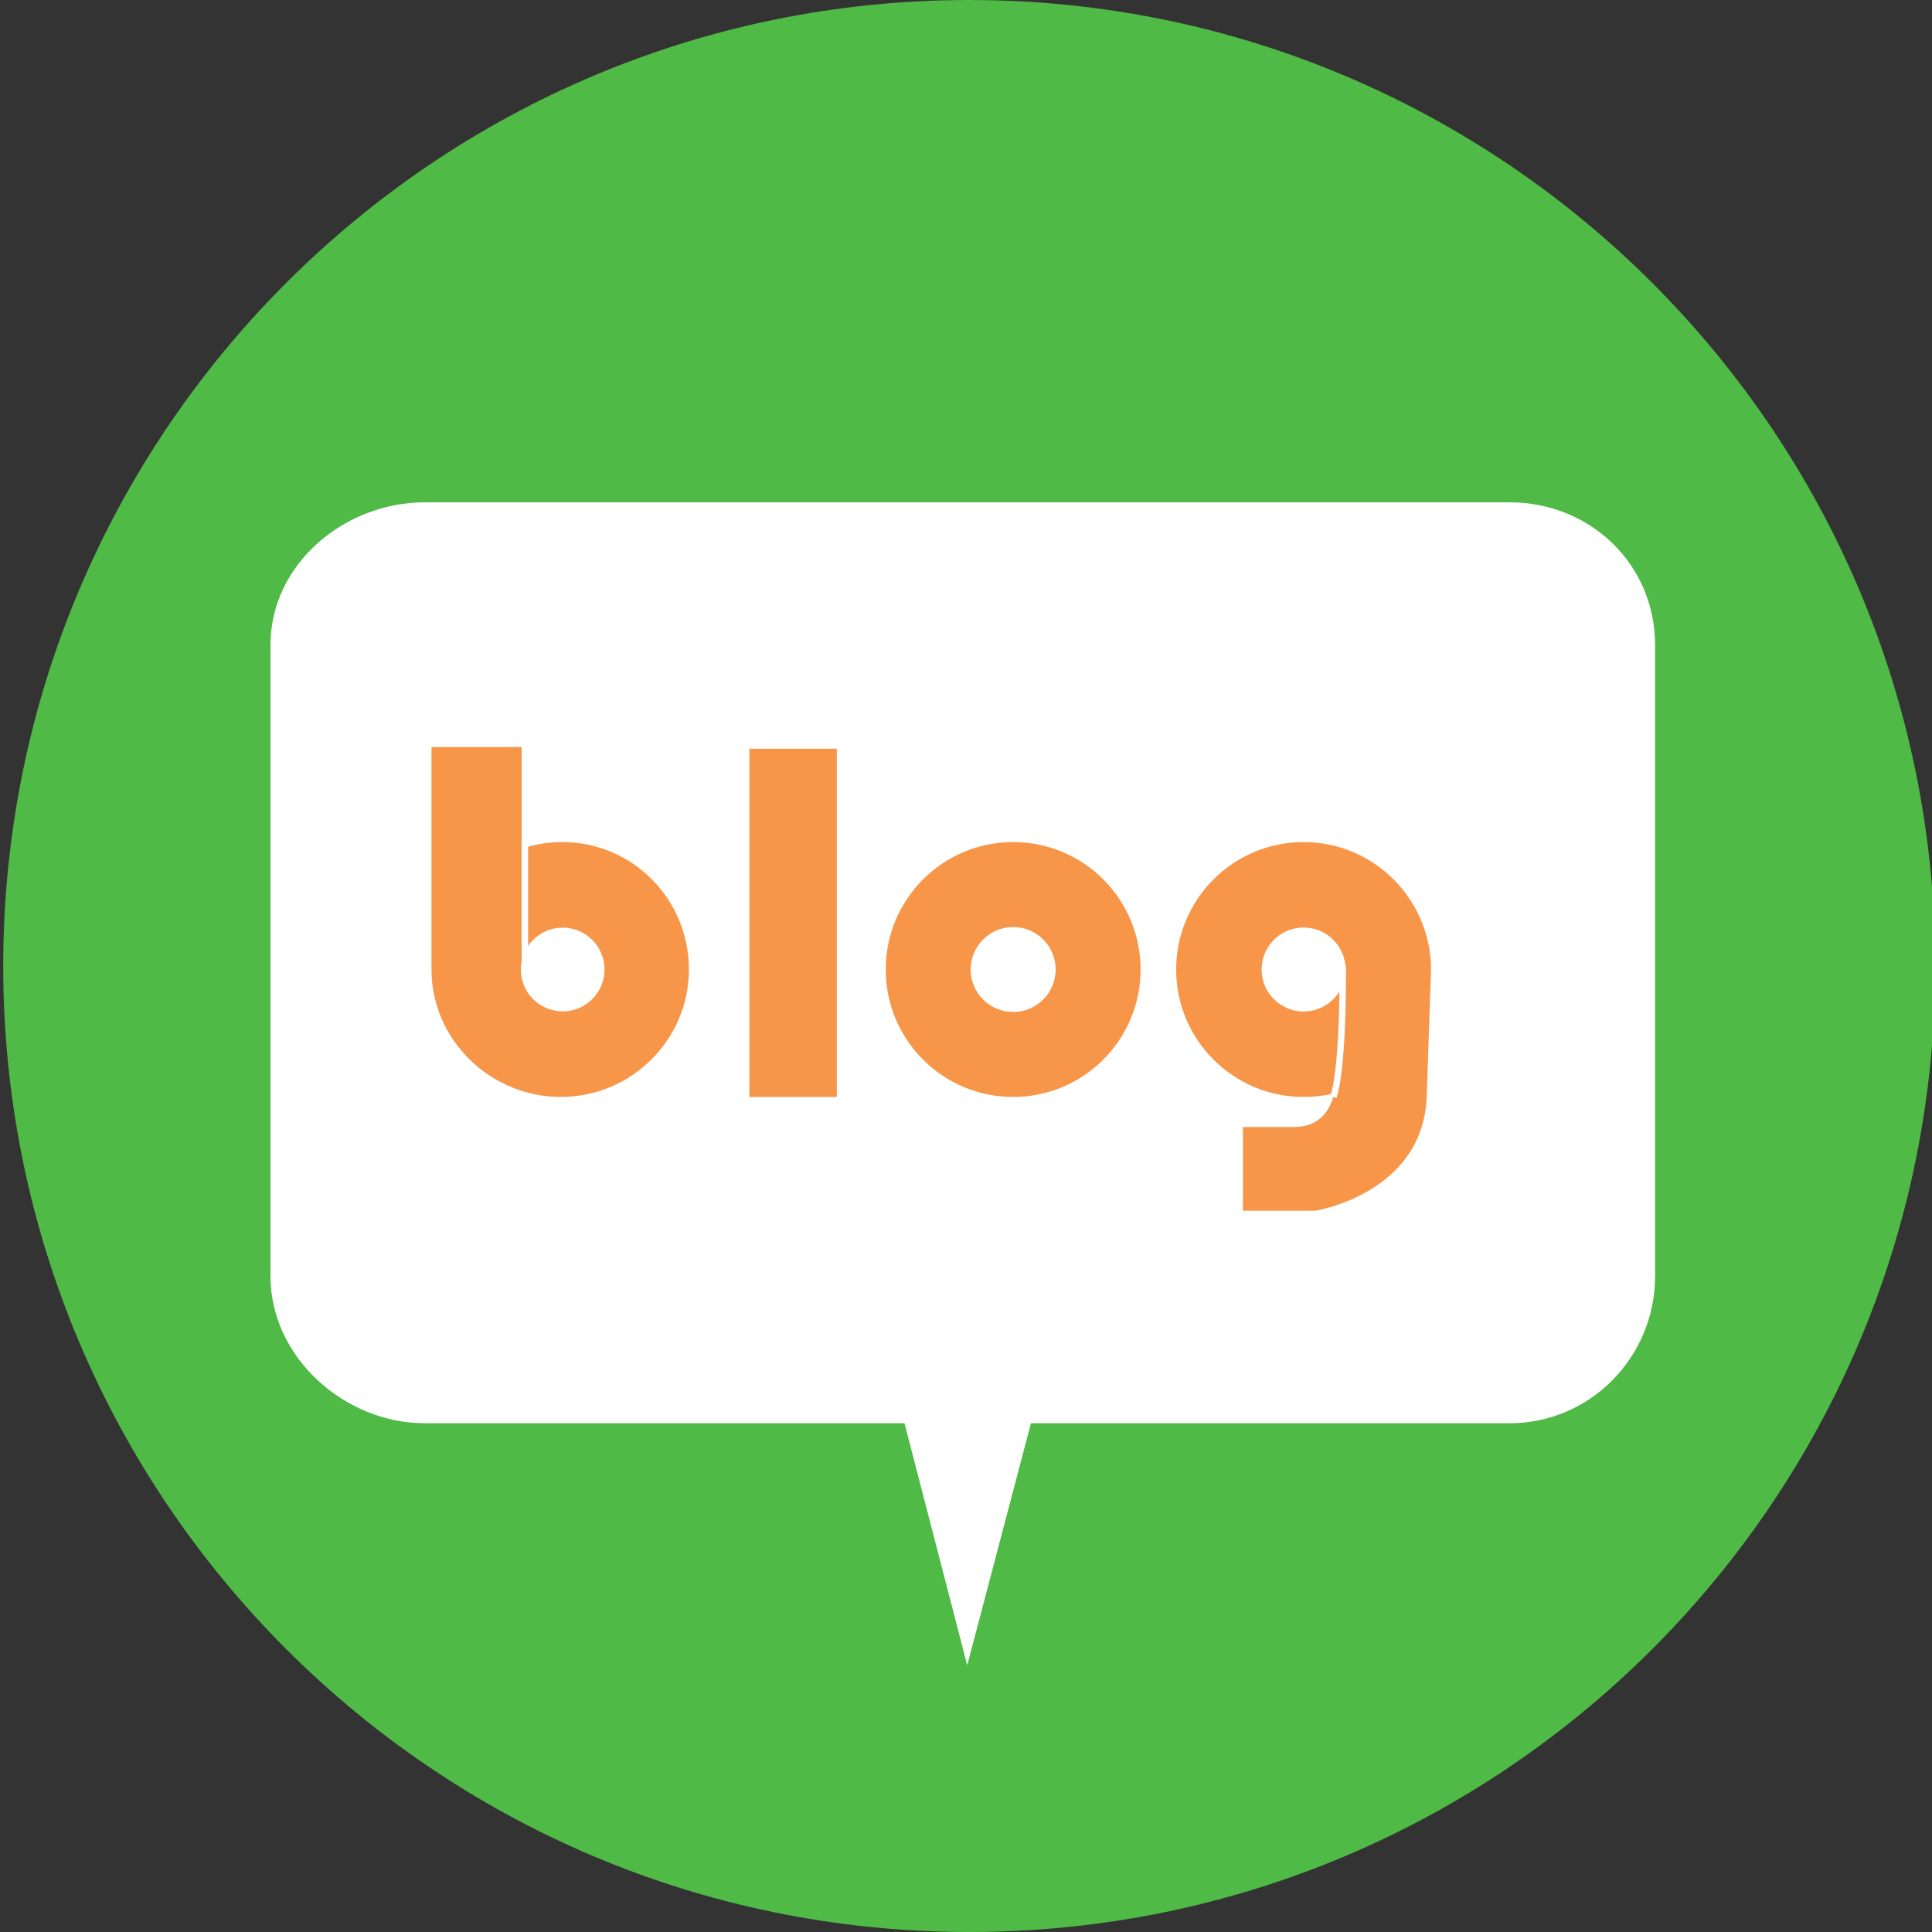 <?xml version="1.0" encoding="utf-8"?>
<!-- Generator: Adobe Illustrator 15.1.0, SVG Export Plug-In . SVG Version: 6.00 Build 0)  -->
<!DOCTYPE svg PUBLIC "-//W3C//DTD SVG 1.1//EN" "http://www.w3.org/Graphics/SVG/1.1/DTD/svg11.dtd">
<svg version="1.1" id="Layer_1" xmlns="http://www.w3.org/2000/svg" xmlns:xlink="http://www.w3.org/1999/xlink" x="0px" y="0px"
	 width="300px" height="300px" viewBox="0 0 300 300" enable-background="new 0 0 300 300" xml:space="preserve">
<rect x="0" y="0" width="300" height="300" fill="#333333" stroke="none"/>
<path fill="#4FBA46" d="M300.5,150c0,82.843-67.157,150-150,150s-150-67.157-150-150S67.657,0,150.5,0S300.5,67.157,300.5,150"/>
<path fill="#FFFFFF" d="M234.407,78H65.974C53.444,78,42,87.624,42,100.153v98.023C42,210.706,53.444,221,65.974,221h74.476
	l9.741,37.583L160.085,221h74.322c12.529,0,22.592-10.294,22.592-22.824v-98.023C256.999,87.624,246.937,78,234.407,78"/>
<path fill="#F79649" d="M177.112,150.545c0-10.929-8.86-19.789-19.789-19.789c-10.929,0-19.788,8.86-19.788,19.789
	s8.859,19.789,19.788,19.789C168.252,170.334,177.112,161.475,177.112,150.545"/>
<path fill="#F79649" d="M87.292,130.757c-2.172,0-4.293,0.363-6.293,1.01V116H67v34.546c0,10.929,9.152,19.788,20.081,19.788
	s19.895-8.859,19.895-19.788C106.976,139.617,98.222,130.757,87.292,130.757"/>
<path fill="#FFFFFF" d="M163.92,150.545c0-3.643-2.953-6.596-6.597-6.596c-3.643,0-6.597,2.953-6.597,6.596s2.954,6.596,6.597,6.596
	C160.967,157.142,163.92,154.188,163.92,150.545"/>
<path fill="#FFFFFF" d="M93.873,150.545c0-3.59-2.91-6.5-6.5-6.5c-3.59,0-6.501,2.91-6.501,6.5c0,3.59,2.911,6.5,6.501,6.5
	C90.963,157.045,93.873,154.136,93.873,150.545"/>
<path fill="#F79649" d="M202.424,130.757c-10.93,0-19.789,8.86-19.789,19.789c0,10.929,8.859,19.788,19.789,19.788
	c1.647,0,3.239-0.191,4.77-0.571c-0.534,2.275-2.038,5.237-6.266,5.237H193v13h11.265c0,0,16.452-2.62,17.257-17.347l0.69-20.063
	C222.212,139.661,213.353,130.757,202.424,130.757"/>
<path fill="#FFFFFF" d="M208.943,150.545c0-3.601-2.92-6.52-6.521-6.52c-3.6,0-6.519,2.919-6.519,6.52s2.919,6.52,6.519,6.52
	C206.023,157.065,208.943,154.146,208.943,150.545"/>
<rect x="116.365" y="116.26" fill="#F79649" width="13.576" height="54.074"/>
<line fill="none" stroke="#FFFFFF" stroke-miterlimit="10" x1="81.5" y1="120" x2="81.5" y2="151"/>
<path fill="none" stroke="#FFFFFF" stroke-miterlimit="10" d="M207.058,170.332c0,0,1.442-3.449,1.442-18.866V150"/>
<rect fill="none" width="300" height="300"/>
</svg>
